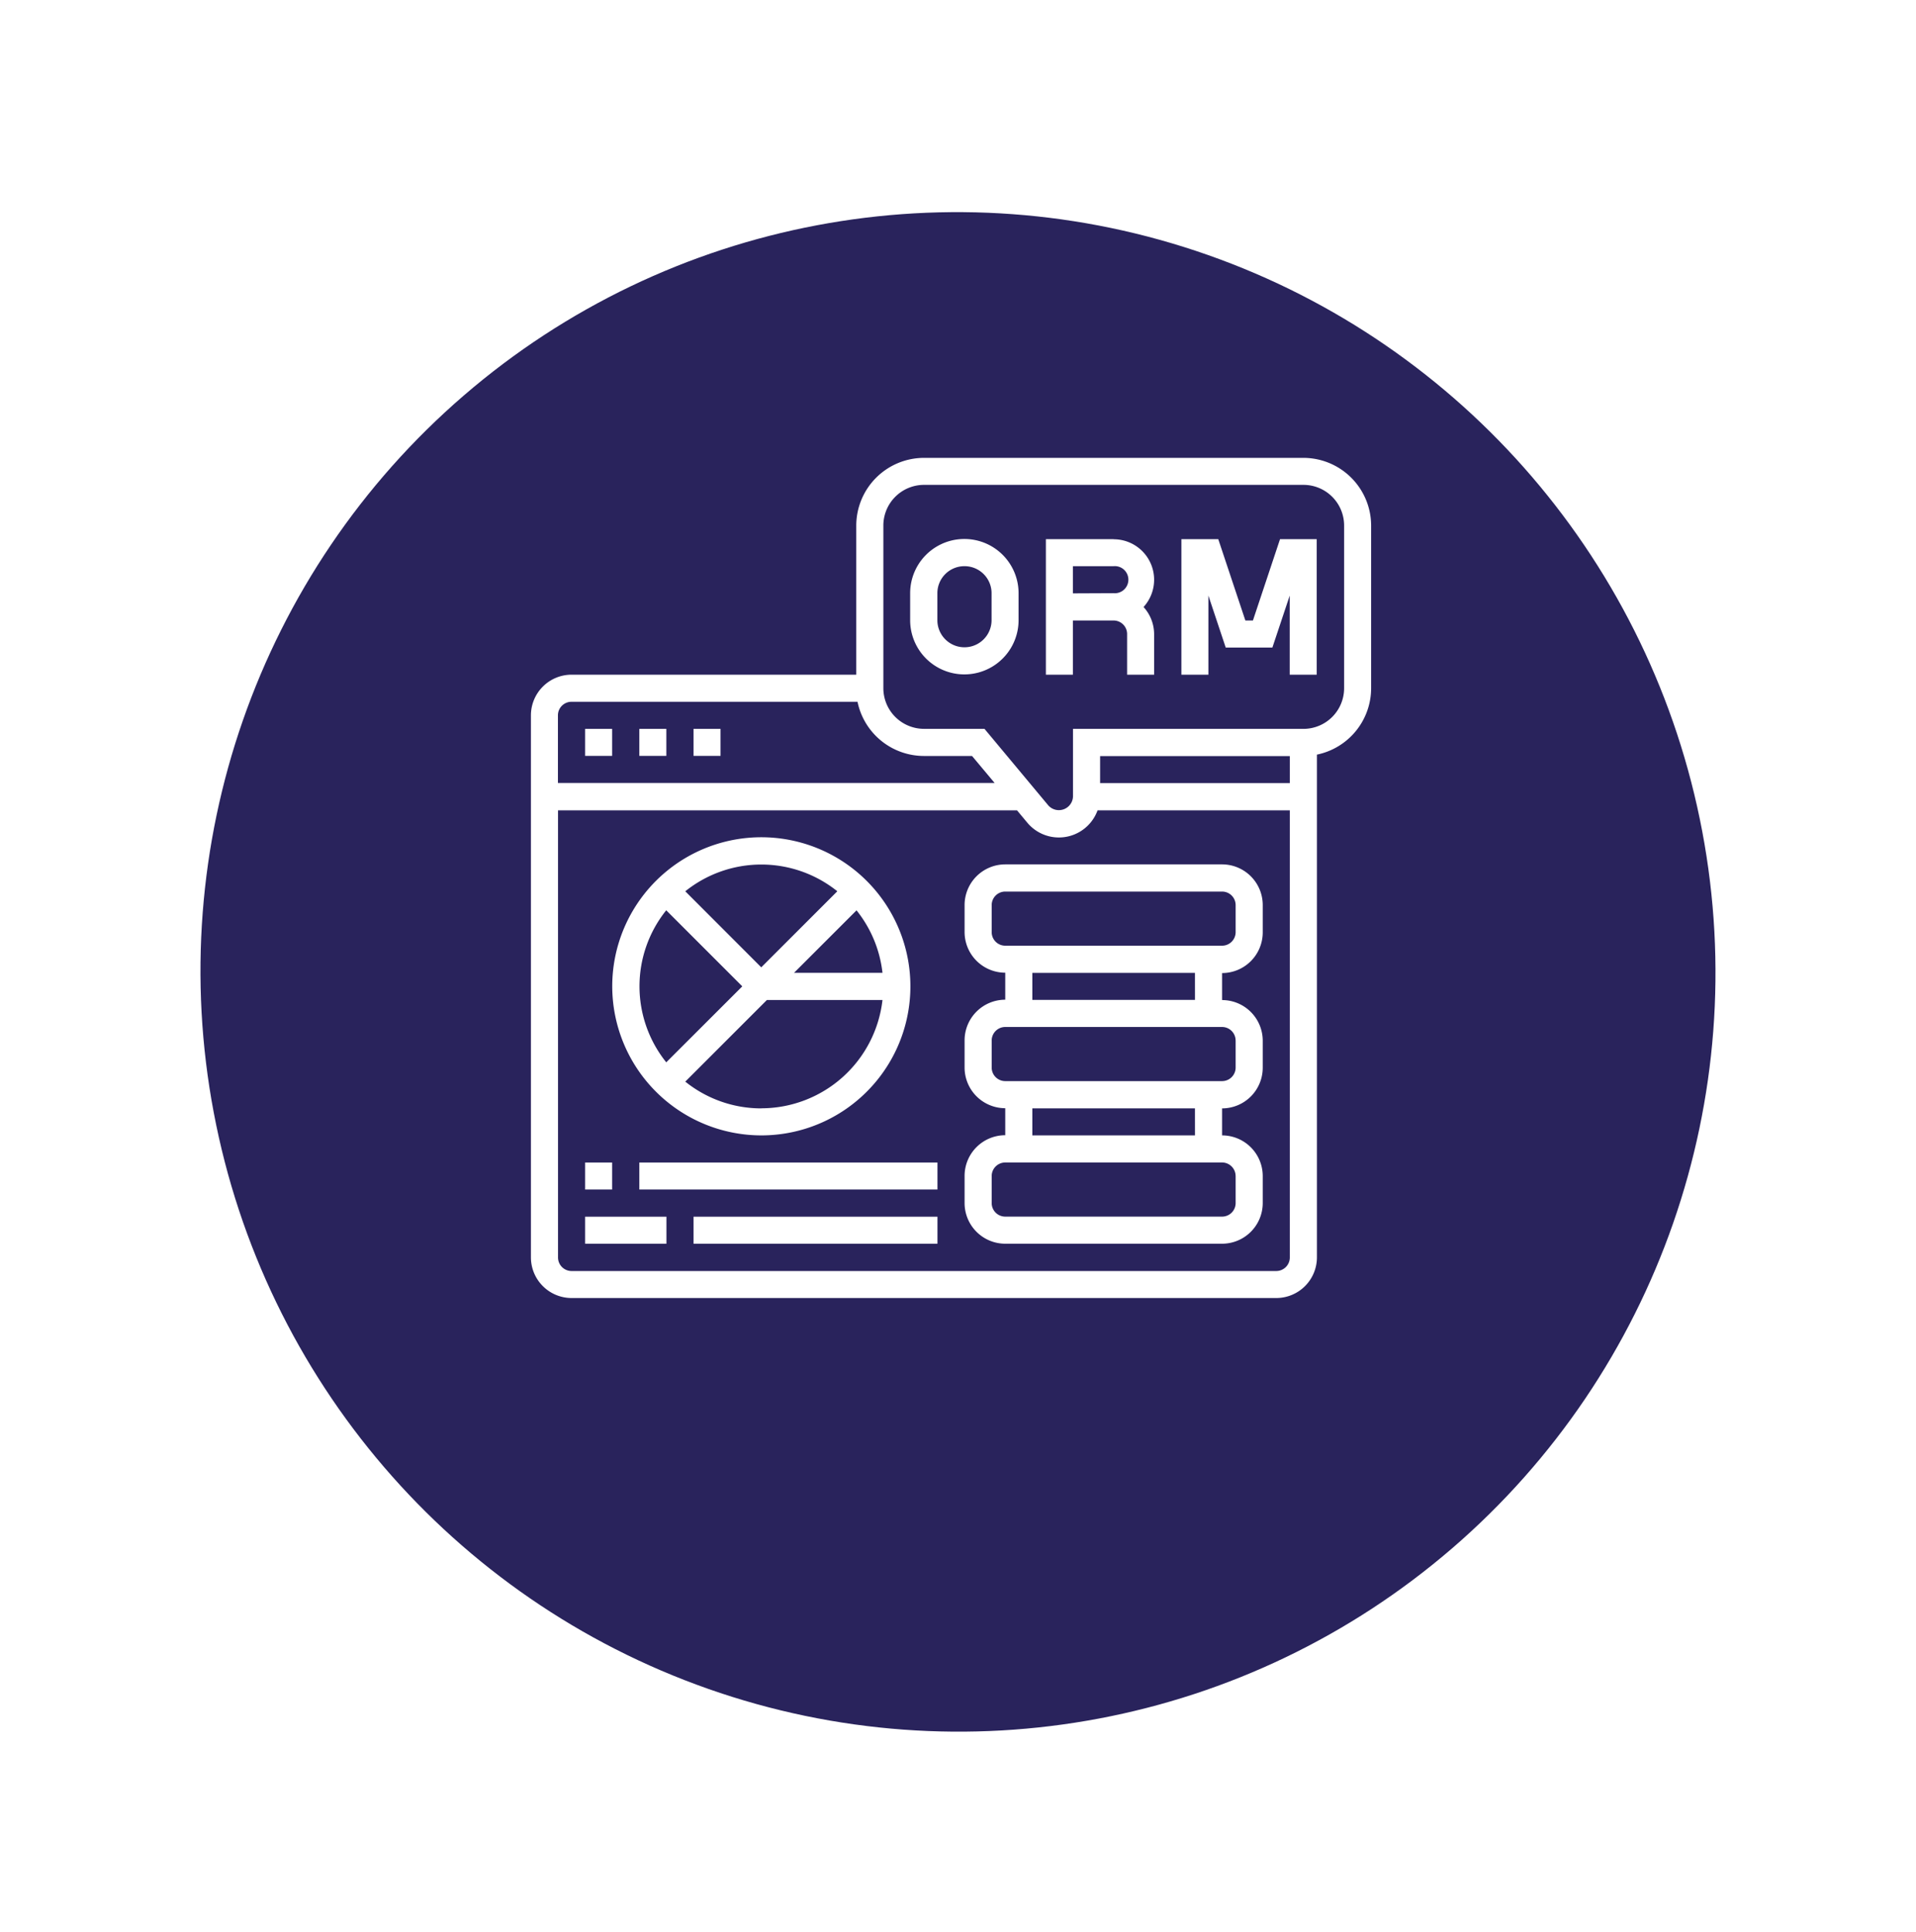 <svg xmlns="http://www.w3.org/2000/svg" xmlns:xlink="http://www.w3.org/1999/xlink" width="63.851" height="64.384" viewBox="0 0 63.851 64.384">
  <defs>
    <filter id="Ellipse_14" x="0" y="0" width="63.851" height="64.384" filterUnits="userSpaceOnUse">
      <feOffset dy="2.824" input="SourceAlpha"/>
      <feGaussianBlur stdDeviation="0.807" result="blur"/>
      <feFlood flood-color="#3f3f3f" flood-opacity="0.302"/>
      <feComposite operator="in" in2="blur"/>
      <feComposite in="SourceGraphic"/>
    </filter>
  </defs>
  <g id="Group_584" data-name="Group 584" transform="translate(-1207.307 -1630.741)">
    <g id="Group_226" data-name="Group 226" transform="translate(1209.728 1630.741)">
      <g transform="matrix(1, 0, 0, 1, -2.42, 0)" filter="url(#Ellipse_14)">
        <ellipse id="Ellipse_14-2" data-name="Ellipse 14" cx="25.241" cy="25.323" rx="25.241" ry="25.323" transform="translate(2.42 9.37) rotate(-10.7)" fill="#29235c"/>
      </g>
    </g>
    <g id="crm" transform="translate(1224 1645)">
      <path id="Path_5997" data-name="Path 5997" d="M30.806,7.9a.9.9,0,0,1,.9.9v.9h.9v-.9a1.806,1.806,0,0,0-3.613,0v.9a1.806,1.806,0,1,0,3.613,0h-.9a.9.9,0,1,1-1.806,0v-.9A.9.9,0,0,1,30.806,7.9Z" transform="translate(-15.355 -3.29)" fill="#fff"/>
      <path id="Path_5998" data-name="Path 5998" d="M41.258,7H39v4.516h.9V9.71h1.355a.452.452,0,0,1,.452.452v1.355h.9V10.161a1.346,1.346,0,0,0-.352-.9,1.349,1.349,0,0,0-1-2.258ZM39.9,8.806V7.9h1.355a.452.452,0,1,1,0,.9Z" transform="translate(-20.839 -3.29)" fill="#fff"/>
      <path id="Path_5999" data-name="Path 5999" d="M51.384,9.71h-.252L50.229,7H49v4.516h.9V8.88l.578,1.733h1.554l.578-1.733v2.637h.9V7H52.287Z" transform="translate(-26.323 -3.29)" fill="#fff"/>
      <path id="Path_6000" data-name="Path 6000" d="M5,21h.9v.9H5Z" transform="translate(-2.194 -10.968)" fill="#fff"/>
      <path id="Path_6001" data-name="Path 6001" d="M9,21h.9v.9H9Z" transform="translate(-4.387 -10.968)" fill="#fff"/>
      <path id="Path_6002" data-name="Path 6002" d="M13,21h.9v.9H13Z" transform="translate(-6.581 -10.968)" fill="#fff"/>
      <path id="Path_6003" data-name="Path 6003" d="M41.581,31H34.355A1.356,1.356,0,0,0,33,32.355v.9a1.356,1.356,0,0,0,1.355,1.355v.9A1.356,1.356,0,0,0,33,36.871v.9a1.356,1.356,0,0,0,1.355,1.355v.9A1.356,1.356,0,0,0,33,41.387v.9a1.356,1.356,0,0,0,1.355,1.355h7.226a1.356,1.356,0,0,0,1.355-1.355v-.9a1.356,1.356,0,0,0-1.355-1.355v-.9a1.356,1.356,0,0,0,1.355-1.355v-.9a1.356,1.356,0,0,0-1.355-1.355v-.9a1.356,1.356,0,0,0,1.355-1.355v-.9A1.356,1.356,0,0,0,41.581,31Zm.452,10.387v.9a.452.452,0,0,1-.452.452H34.355a.452.452,0,0,1-.452-.452v-.9a.452.452,0,0,1,.452-.452h7.226A.452.452,0,0,1,42.032,41.387Zm-1.355-1.355H35.258v-.9h5.419Zm1.355-3.161v.9a.452.452,0,0,1-.452.452H34.355a.452.452,0,0,1-.452-.452v-.9a.452.452,0,0,1,.452-.452h7.226A.452.452,0,0,1,42.032,36.871Zm-1.355-1.355H35.258v-.9h5.419Zm1.355-2.258a.452.452,0,0,1-.452.452H34.355a.452.452,0,0,1-.452-.452v-.9a.452.452,0,0,1,.452-.452h7.226a.452.452,0,0,1,.452.452Z" transform="translate(-17.548 -16.452)" fill="#fff"/>
      <path id="Path_6004" data-name="Path 6004" d="M26.742,1H14.1a2.261,2.261,0,0,0-2.258,2.258V8.226H2.355A1.356,1.356,0,0,0,1,9.581V27.645A1.356,1.356,0,0,0,2.355,29H25.839a1.356,1.356,0,0,0,1.355-1.355V10.89A2.262,2.262,0,0,0,29,8.677V3.258A2.261,2.261,0,0,0,26.742,1ZM2.355,9.129h9.529A2.262,2.262,0,0,0,14.1,10.935h1.6l.753.9H1.9V9.581A.452.452,0,0,1,2.355,9.129ZM25.839,28.1H2.355a.452.452,0,0,1-.452-.452v-14.9H17.2l.341.409a1.37,1.37,0,0,0,2.342-.409H26.29v14.9a.452.452,0,0,1-.452.452ZM19.968,11.839v-.9H26.29v.9ZM28.1,8.677a1.356,1.356,0,0,1-1.355,1.355H19.065v2.239a.471.471,0,0,1-.833.3l-2.117-2.54H14.1a1.356,1.356,0,0,1-1.355-1.355V3.258A1.356,1.356,0,0,1,14.1,1.9H26.742A1.356,1.356,0,0,1,28.1,3.258Z" fill="#fff"/>
      <path id="Path_6005" data-name="Path 6005" d="M11.968,38.935A4.968,4.968,0,1,0,7,33.968,4.974,4.974,0,0,0,11.968,38.935Zm0-.9a4.041,4.041,0,0,1-2.534-.892l2.721-2.721h3.851A4.069,4.069,0,0,1,11.968,38.032Zm3.173-6.6a4.045,4.045,0,0,1,.865,2.082H13.058ZM14.5,30.8l-2.534,2.534L9.434,30.8a4.046,4.046,0,0,1,5.068,0ZM8.8,31.434l2.534,2.534L8.8,36.5a4.046,4.046,0,0,1,0-5.068Z" transform="translate(-3.29 -15.355)" fill="#fff"/>
      <path id="Path_6006" data-name="Path 6006" d="M5,53h.9v.9H5Z" transform="translate(-2.194 -28.516)" fill="#fff"/>
      <path id="Path_6007" data-name="Path 6007" d="M9,53h9.935v.9H9Z" transform="translate(-4.387 -28.516)" fill="#fff"/>
      <path id="Path_6008" data-name="Path 6008" d="M5,57H7.71v.9H5Z" transform="translate(-2.194 -30.71)" fill="#fff"/>
      <path id="Path_6009" data-name="Path 6009" d="M13,57h8.129v.9H13Z" transform="translate(-6.581 -30.71)" fill="#fff"/>
    </g>
  </g>
</svg>
